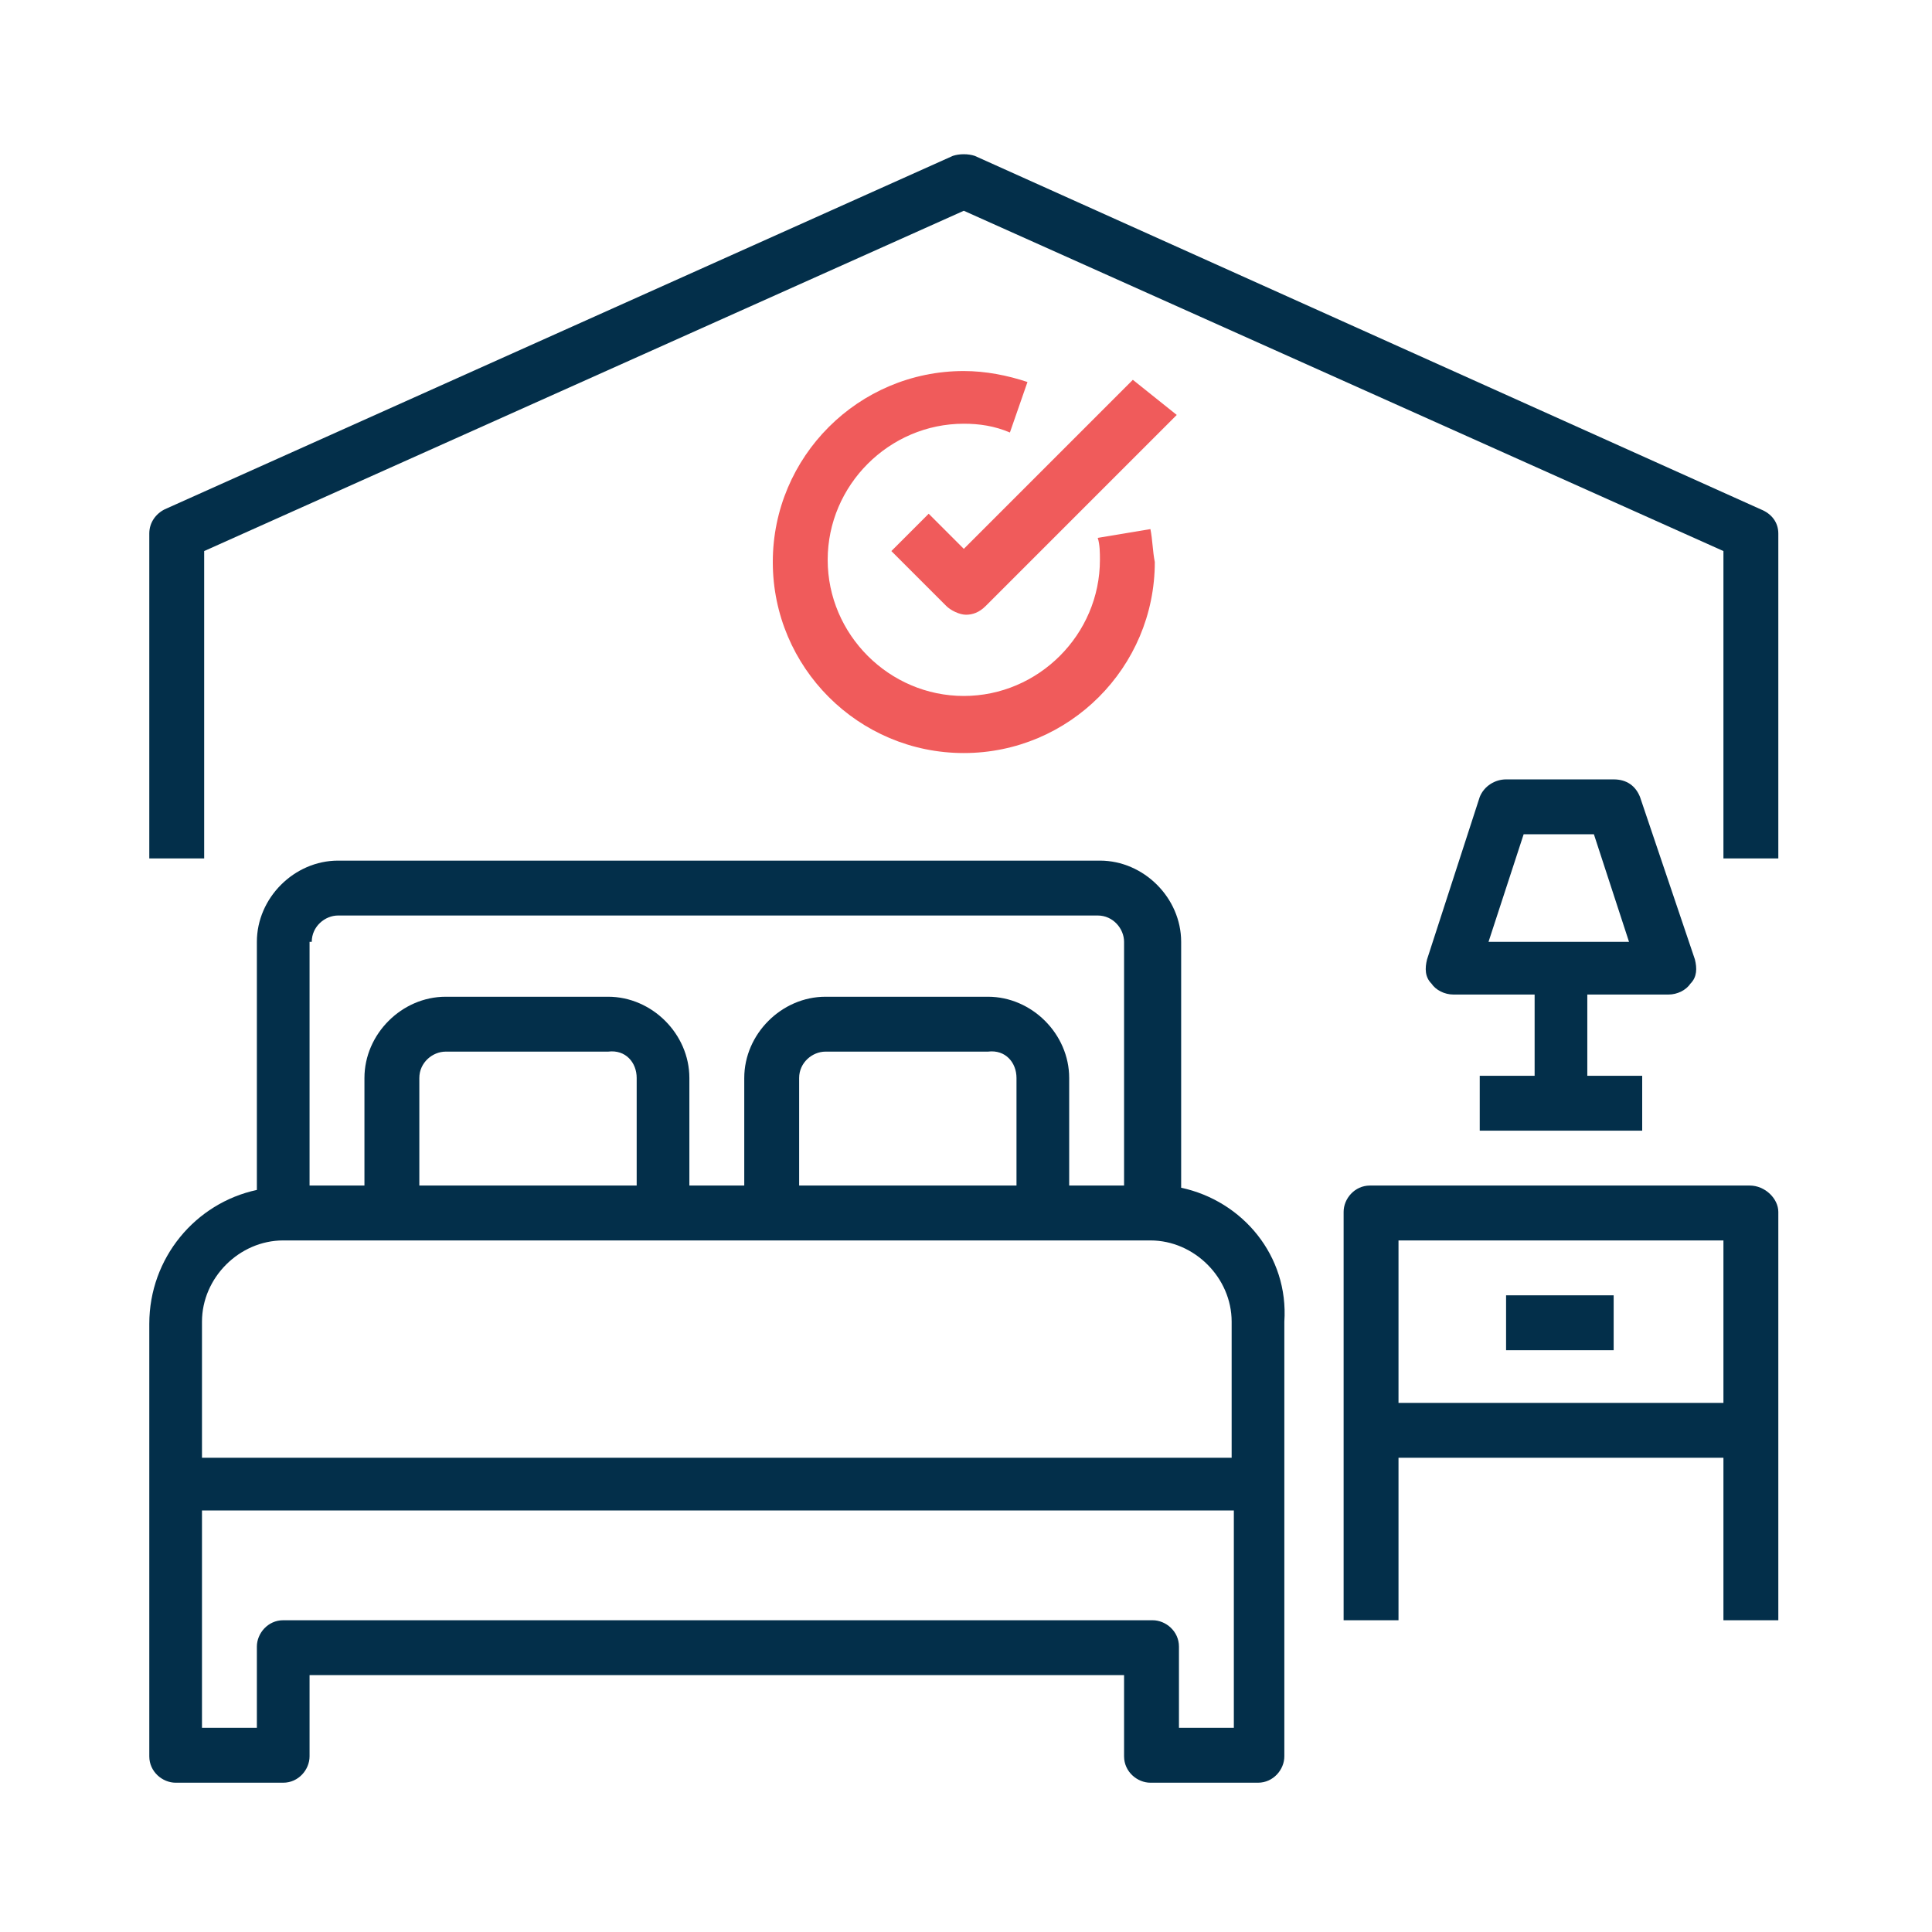 <?xml version="1.0" encoding="utf-8"?>
<!-- Generator: Adobe Illustrator 21.1.0, SVG Export Plug-In . SVG Version: 6.00 Build 0)  -->
<svg version="1.1" id="Layer_1" xmlns="http://www.w3.org/2000/svg" xmlns:xlink="http://www.w3.org/1999/xlink" x="0px" y="0px"
	 viewBox="0 0 88 88" style="enable-background:new 0 0 88 88;" xml:space="preserve">
<style type="text/css">
	.st0{fill:#032F4A;}
	.st1{fill:#F05B5B;}
</style>
<path class="st0" d="M56.2,66.4h-47v-6.2c0-2,1.7-3.7,3.7-3.7h4.9h12.4h4.9h12.4h4.9c2,0,3.7,1.7,3.7,3.7V66.4z M56.2,78.7h-2.5V75
	c0-0.7-0.6-1.2-1.2-1.2H12.9c-0.7,0-1.2,0.6-1.2,1.2v3.7H9.2v-9.9h47V78.7z M29,49.1V54h-9.9v-4.9c0-0.7,0.6-1.2,1.2-1.2h7.4
	C28.5,47.8,29,48.4,29,49.1 M46.3,49.1V54h-9.9v-4.9c0-0.7,0.6-1.2,1.2-1.2h7.4C45.8,47.8,46.3,48.4,46.3,49.1 M14.2,42.9
	c0-0.7,0.6-1.2,1.2-1.2H50c0.7,0,1.2,0.6,1.2,1.2V54h-2.5v-4.9c0-2-1.7-3.7-3.7-3.7h-7.4c-2,0-3.7,1.7-3.7,3.7V54h-2.5v-4.9
	c0-2-1.7-3.7-3.7-3.7h-7.4c-2,0-3.7,1.7-3.7,3.7V54h-2.5V42.9z M53.8,54.1V42.9c0-2-1.7-3.7-3.7-3.7H15.4c-2,0-3.7,1.7-3.7,3.7v11.3
	c-2.8,0.6-4.9,3.1-4.9,6.1v7.4V80c0,0.7,0.6,1.2,1.2,1.2h4.9c0.7,0,1.2-0.6,1.2-1.2v-3.7h37.1V80c0,0.7,0.6,1.2,1.2,1.2h4.9
	c0.7,0,1.2-0.6,1.2-1.2V67.6v-7.4C58.7,57.2,56.6,54.7,53.8,54.1"/>
<path class="st0" d="M78.5,63.9H63.7v-7.4h14.8V63.9z M79.7,54H62.4c-0.7,0-1.2,0.6-1.2,1.2v9.9v8.7h2.5v-7.4h14.8v7.4H81v-8.7v-9.9
	C81,54.6,80.4,54,79.7,54"/>
<rect x="68.6" y="59" class="st0" width="4.9" height="2.5"/>
<path class="st0" d="M67.8,42.9l1.6-4.9h3.2l1.6,4.9H67.8z M77.2,43.7l-2.5-7.4c-0.2-0.5-0.6-0.8-1.2-0.8h-4.9c-0.5,0-1,0.3-1.2,0.8
	L65,43.7c-0.1,0.4-0.1,0.8,0.2,1.1c0.2,0.3,0.6,0.5,1,0.5h3.7v3.7h-2.5v2.5h7.4v-2.5h-2.5v-3.7H76c0.4,0,0.8-0.2,1-0.5
	C77.3,44.5,77.3,44.1,77.2,43.7"/>
<path class="st0" d="M80.2,23.2L44.4,7.1c-0.3-0.1-0.7-0.1-1,0L7.5,23.2c-0.4,0.2-0.7,0.6-0.7,1.1v14.8h2.5v-14L43.9,9.6l34.6,15.5
	v14H81V24.3C81,23.8,80.7,23.4,80.2,23.2"/>
<path class="st1" d="M52.4,24.1L50,24.5c0.1,0.3,0.1,0.7,0.1,1c0,3.4-2.8,6.2-6.2,6.2c-3.4,0-6.2-2.8-6.2-6.2c0-3.4,2.8-6.2,6.2-6.2
	c0.7,0,1.4,0.1,2.1,0.4l0.8-2.3c-0.9-0.3-1.9-0.5-2.9-0.5c-4.8,0-8.7,3.9-8.7,8.7s3.9,8.7,8.7,8.7s8.7-3.9,8.7-8.7
	C52.5,25.1,52.5,24.6,52.4,24.1"/>
<path class="st1" d="M51.6,17.3L43.9,25l-1.6-1.6l-1.7,1.7l2.5,2.5c0.2,0.2,0.6,0.4,0.9,0.4c0.3,0,0.6-0.1,0.9-0.4l8.7-8.7
	L51.6,17.3z"/>
</svg>
